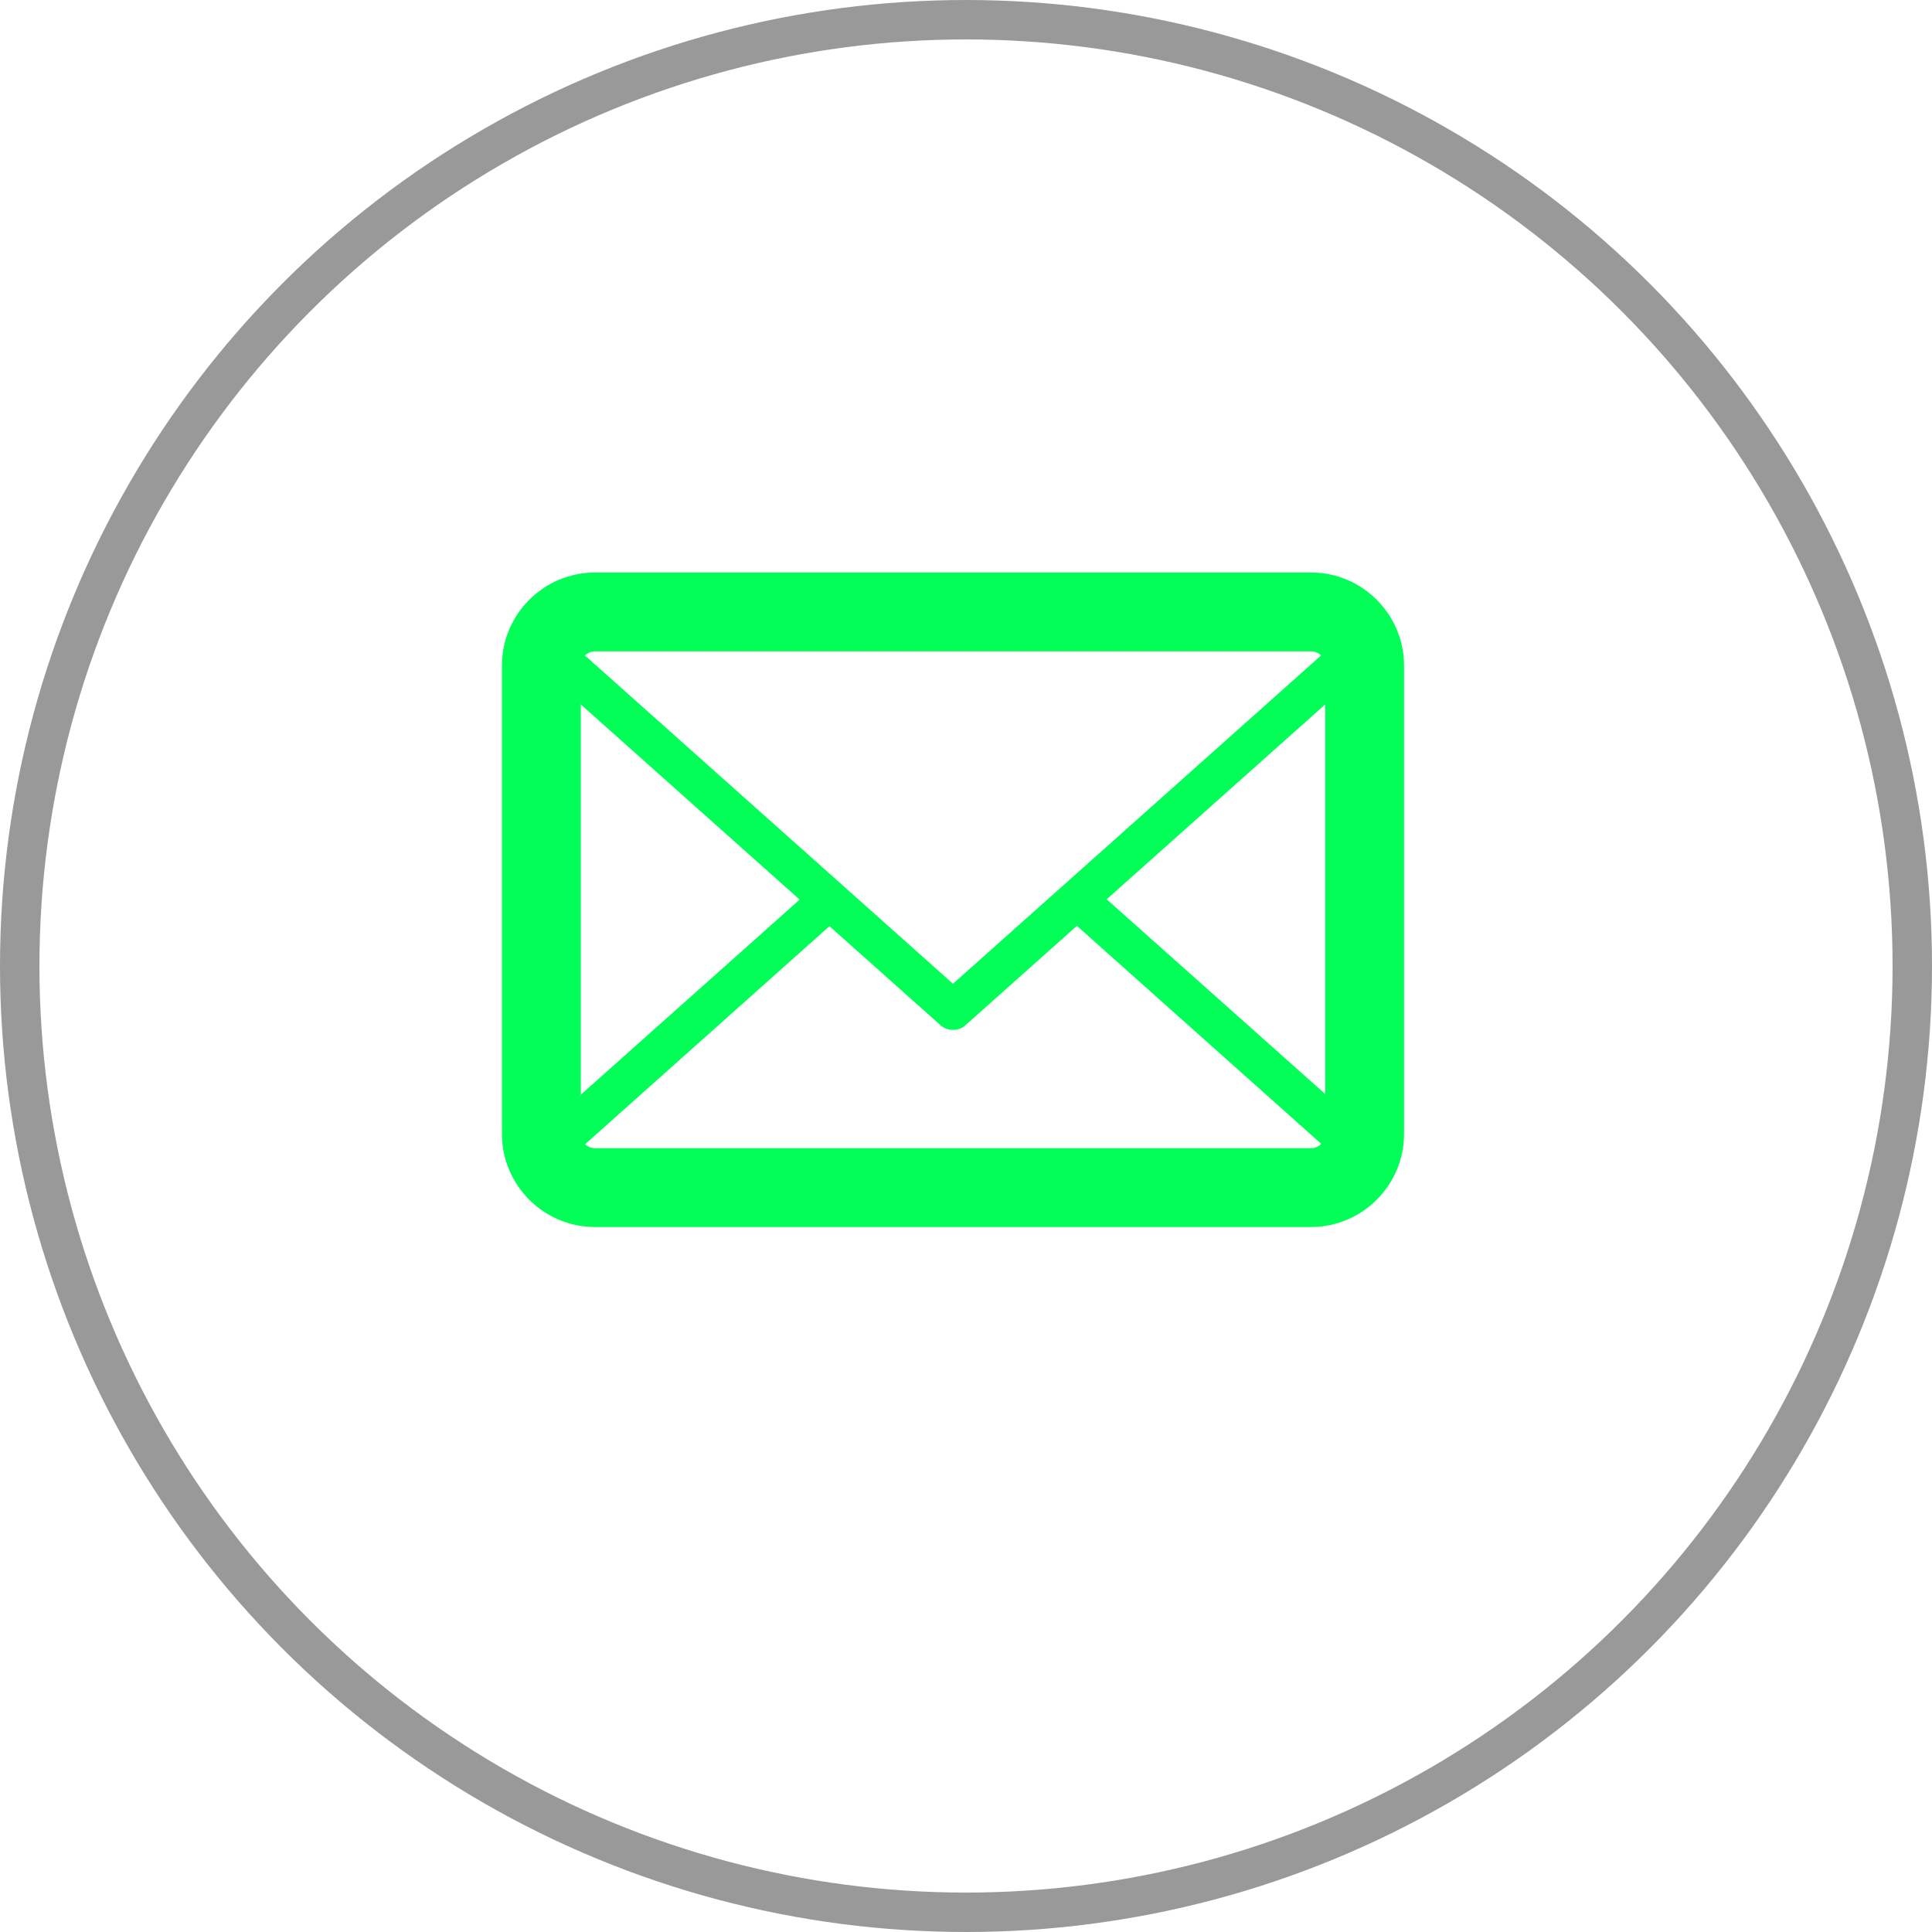 <?xml version="1.0" encoding="UTF-8"?><svg id="Layer_1" xmlns="http://www.w3.org/2000/svg" viewBox="0 0 49 49"><defs><style>.cls-1{fill:#02ff58;}.cls-2{fill:none;stroke:#999;}</style></defs><circle class="cls-2" cx="24.5" cy="24.5" r="24"/><g><path class="cls-1" d="M33.25,31.12H15.09c-1.3,0-2.36-1.06-2.36-2.36v-11.88c0-1.3,1.06-2.36,2.36-2.36h18.16c1.3,0,2.36,1.06,2.36,2.36v11.88c0,1.3-1.06,2.36-2.36,2.36ZM15.09,16.52c-.2,0-.36,.16-.36,.36v11.88c0,.2,.16,.36,.36,.36h18.16c.2,0,.36-.16,.36-.36v-11.88c0-.2-.16-.36-.36-.36H15.09Z"/><path class="cls-1" d="M33.25,30.62H15.09c-.76,0-1.46-.48-1.73-1.2-.07-.19-.02-.41,.13-.55l7.09-6.32c.21-.18,.52-.17,.71,.04,.18,.21,.17,.52-.04,.71l-6.78,6.05c.16,.17,.38,.28,.63,.28h18.16c.24,0,.47-.1,.63-.28l-6.86-6.12c-.21-.18-.22-.5-.04-.71,.18-.21,.5-.22,.71-.04l7.17,6.39c.15,.14,.21,.36,.13,.55-.27,.72-.97,1.2-1.73,1.2Z"/><path class="cls-1" d="M24.17,26.12c-.12,0-.24-.04-.33-.13l-10.35-9.23c-.15-.14-.21-.36-.13-.55,.27-.72,.97-1.2,1.73-1.2h18.16c.77,0,1.46,.48,1.73,1.2,.07,.19,.02,.41-.13,.55l-10.35,9.23c-.09,.09-.21,.13-.33,.13Zm-9.71-9.83l9.71,8.66,9.71-8.66c-.16-.17-.39-.28-.63-.28H15.09c-.25,0-.47,.1-.63,.28Z"/></g></svg>